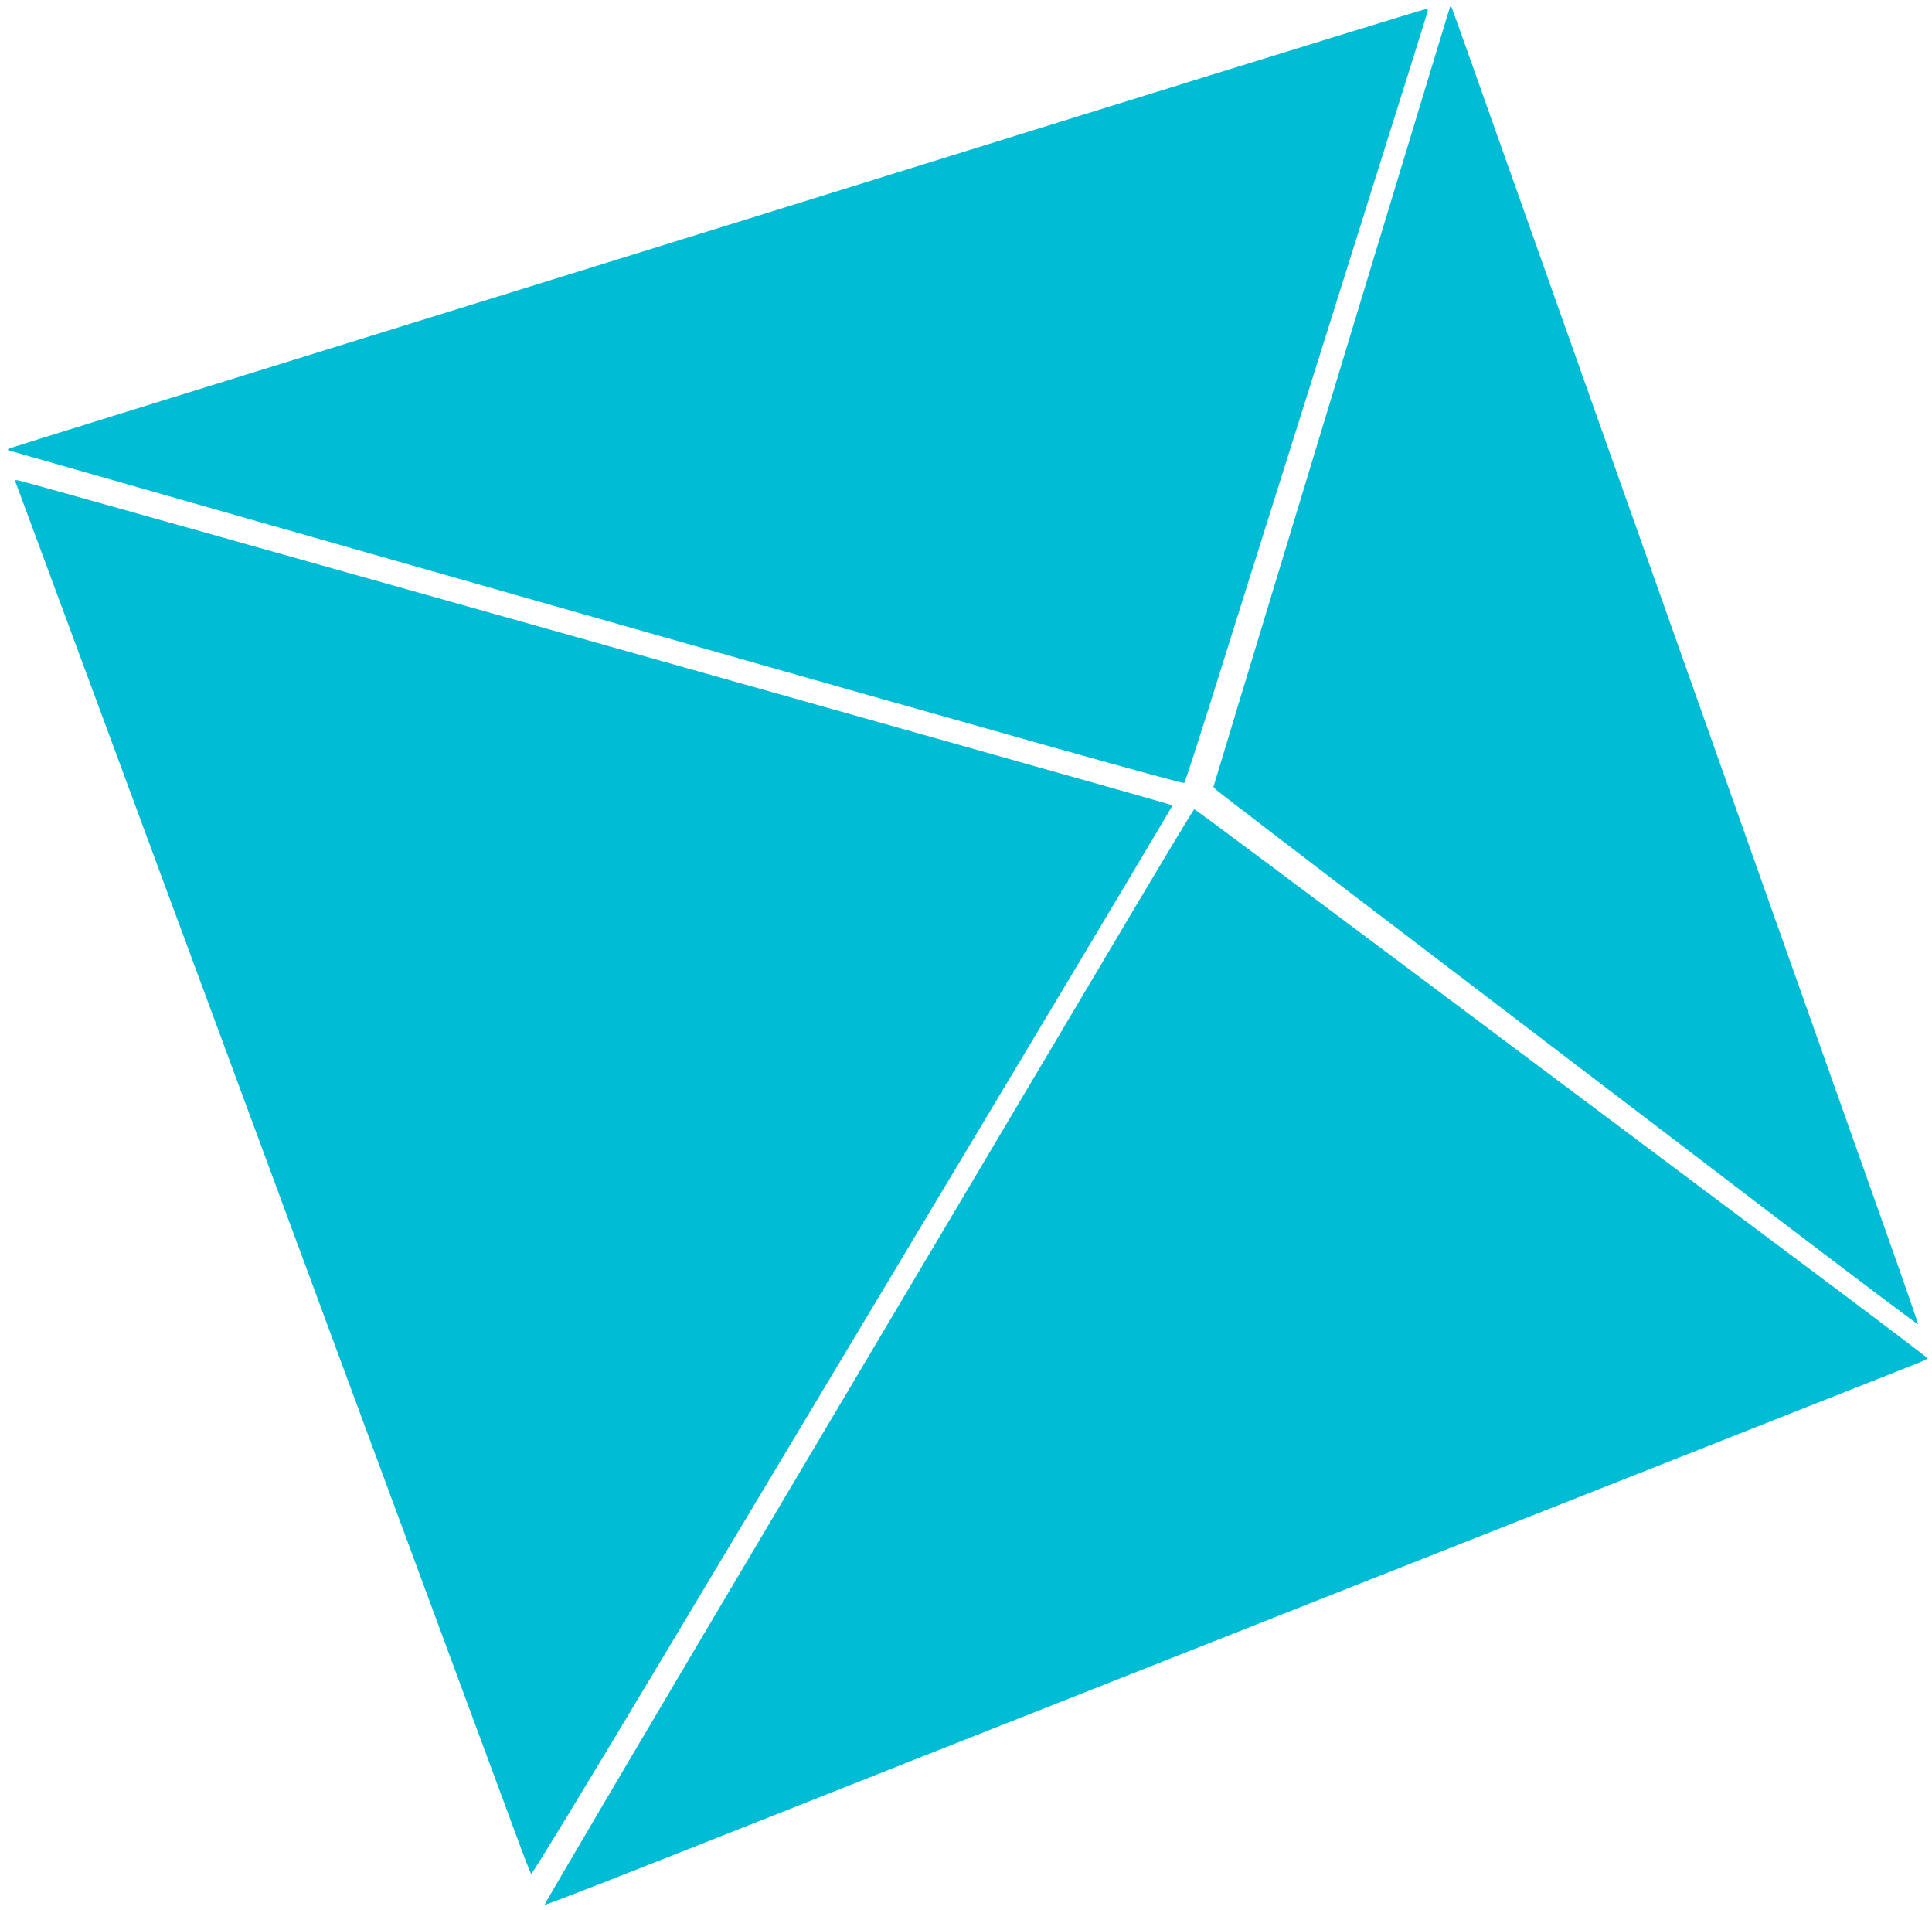 <?xml version="1.0" standalone="no"?>
<!DOCTYPE svg PUBLIC "-//W3C//DTD SVG 20010904//EN"
 "http://www.w3.org/TR/2001/REC-SVG-20010904/DTD/svg10.dtd">
<svg version="1.0" xmlns="http://www.w3.org/2000/svg"
 width="1280pt" height="1265pt" viewBox="0 0 1280 1265"
 preserveAspectRatio="xMidYMid meet">
<g transform="translate(0,1265) scale(0.1,-0.1)"
fill="#00bcd4" stroke="none">
<path d="M9605 12599 c-2 -8 -45 -147 -94 -309 -76 -249 -783 -2580 -1321
-4354 l-151 -499 23 -22 c13 -13 619 -477 1348 -1032 729 -556 1768 -1348
2310 -1761 542 -413 986 -748 988 -744 1 4 -92 273 -207 597 -115 325 -533
1503 -929 2620 -1457 4107 -1716 4837 -1834 5170 -66 187 -122 342 -124 344
-2 2 -6 -2 -9 -10z"/>
<path d="M7130 11876 c-1262 -393 -3364 -1045 -4670 -1450 -1306 -405 -2384
-740 -2395 -745 -16 -7 -17 -10 -5 -15 8 -3 1761 -503 3895 -1110 2845 -809
3883 -1100 3891 -1092 6 6 97 288 203 626 106 338 323 1029 483 1535 159 506
375 1192 480 1525 104 333 248 789 319 1015 71 225 129 413 129 417 0 4 -8 8
-17 7 -10 0 -1051 -321 -2313 -713z"/>
<path d="M104 9454 c11 -28 527 -1422 1876 -5069 326 -880 757 -2048 960
-2595 202 -547 414 -1119 470 -1270 55 -151 105 -279 109 -283 5 -5 384 618
843 1385 459 766 1414 2360 2122 3542 708 1181 1286 2150 1284 2151 -4 4 -177
53 -1533 435 -544 153 -1669 470 -2500 704 -830 233 -1976 556 -2545 716 -569
160 -1048 294 -1064 297 -26 5 -28 4 -22 -13z"/>
<path d="M7328 6317 c-317 -534 -1286 -2167 -2153 -3627 -866 -1460 -1572
-2656 -1567 -2658 5 -1 258 96 563 216 305 120 1155 456 1889 747 4409 1742
6480 2560 6622 2616 49 19 88 37 88 42 0 4 -285 220 -632 480 -348 260 -1092
817 -1653 1237 -2086 1562 -2566 1920 -2573 1920 -4 0 -267 -438 -584 -973z"/>
</g>
</svg>

